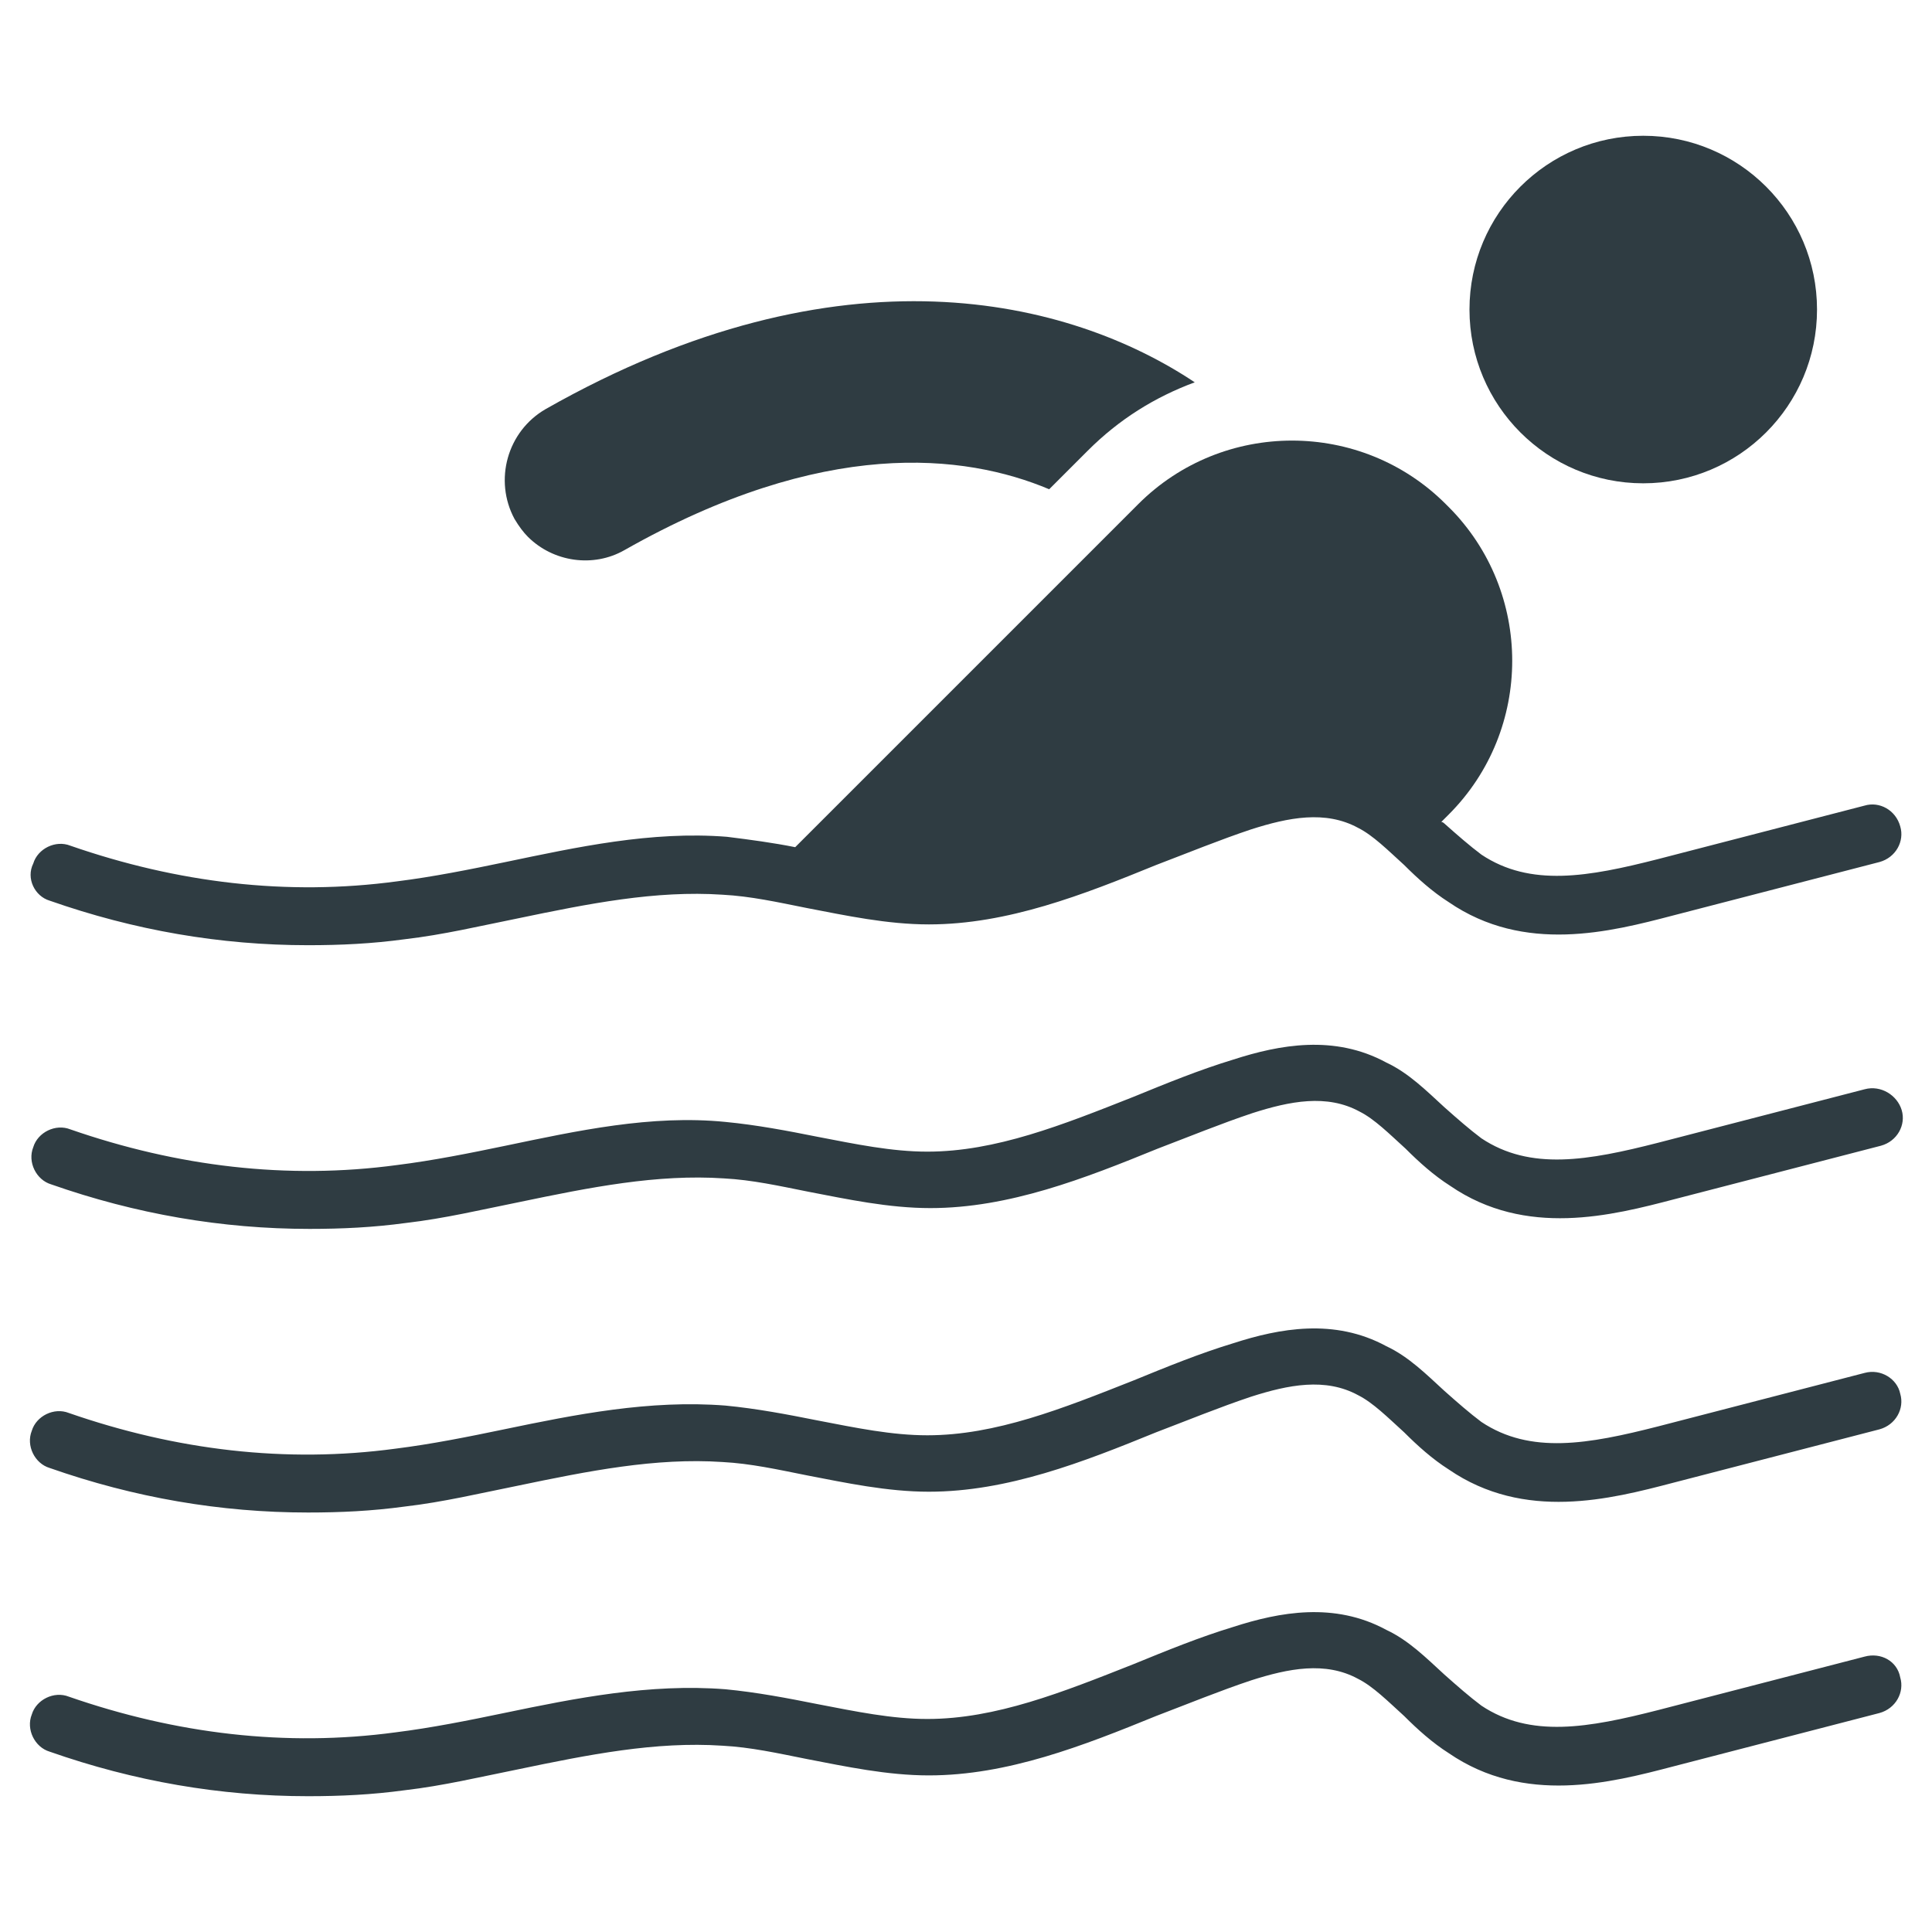 <?xml version="1.0" encoding="UTF-8"?>
<!-- Uploaded to: ICON Repo, www.iconrepo.com, Generator: ICON Repo Mixer Tools -->
<svg width="800px" height="800px" version="1.1" viewBox="144 144 512 512" xmlns="http://www.w3.org/2000/svg">
 <g fill="#2f3c42">
  <path d="m625.53 226.03c0 25.434-20.617 46.051-46.051 46.051-25.434 0-46.051-20.617-46.051-46.051s20.617-46.051 46.051-46.051c25.434 0 46.051 20.617 46.051 46.051"/>
  <path d="m157.15 382.68c22.434 7.871 45.266 11.809 68.488 11.809 8.66 0 16.926-0.395 25.586-1.574 10.234-1.18 20.074-3.543 29.914-5.512 18.895-3.938 36.605-7.477 54.316-6.297 7.477 0.395 14.562 1.969 22.434 3.543 10.234 1.969 21.254 4.328 32.273 4.328 20.859 0 40.934-7.871 60.223-15.742 8.266-3.148 16.926-6.691 25.191-9.445 9.84-3.148 19.68-5.117 28.34-0.395 3.938 1.969 7.871 5.902 12.203 9.84 3.543 3.543 7.477 7.086 11.809 9.84 20.074 13.777 42.902 7.871 59.434 3.543l54.711-14.168c4.328-1.18 6.691-5.512 5.512-9.445-1.18-4.328-5.512-6.691-9.445-5.512l-54.711 14.168c-18.5 4.723-33.852 7.477-46.84-1.18-3.148-2.363-6.297-5.117-9.84-8.266 0 0-0.395-0.395-0.789-0.395l1.969-1.969c22.434-22.434 22.434-59.039 0-81.477l-0.789-0.789c-22.434-22.434-59.039-22.434-81.477 0l-90.926 90.926c-5.902-1.18-11.809-1.969-18.105-2.754-20.074-1.578-39.754 2.754-58.648 6.688-9.445 1.969-19.285 3.938-28.734 5.117-29.125 3.938-58.254 0.395-86.594-9.445-3.938-1.574-8.66 0.789-9.84 4.723-1.965 3.938 0.398 8.66 4.336 9.84z"/>
  <path d="m638.13 432.67-54.711 14.168c-18.5 4.723-33.852 7.477-46.84-1.18-3.148-2.363-6.297-5.117-9.84-8.266-4.723-4.328-9.445-9.055-15.352-11.809-13.777-7.477-28.34-4.723-40.539-0.789-9.055 2.754-17.711 6.297-26.371 9.84-18.895 7.477-36.605 14.562-54.711 14.562-9.445 0-18.895-1.969-29.125-3.938-7.871-1.574-16.137-3.148-24.402-3.938-19.684-1.961-39.363 2.367-58.258 6.305-9.445 1.969-19.285 3.938-28.734 5.117-29.125 3.938-58.254 0.395-86.594-9.445-3.938-1.574-8.66 0.789-9.84 4.723-1.574 3.938 0.789 8.66 4.723 9.84 22.434 7.871 45.266 11.809 68.488 11.809 8.66 0 16.926-0.395 25.586-1.574 10.234-1.18 20.074-3.543 29.914-5.512 18.895-3.938 36.605-7.477 54.316-6.297 7.477 0.395 14.562 1.969 22.434 3.543 10.234 1.969 21.254 4.328 32.273 4.328 20.859 0 40.934-7.871 60.223-15.742 8.266-3.148 16.926-6.691 25.191-9.445 9.84-3.148 19.68-5.117 28.34-0.395 3.938 1.969 7.871 5.902 12.203 9.84 3.543 3.543 7.477 7.086 11.809 9.84 20.074 13.777 42.902 7.871 59.434 3.543l54.711-14.168c4.328-1.18 6.691-5.512 5.512-9.445-1.184-3.941-5.512-6.695-9.84-5.516z"/>
  <path d="m638.13 507.84-54.711 14.168c-18.5 4.723-33.852 7.477-46.84-1.18-3.148-2.363-6.297-5.117-9.84-8.266-4.723-4.328-9.445-9.055-15.352-11.809-13.777-7.477-28.34-4.723-40.539-0.789-9.055 2.754-17.711 6.297-26.371 9.84-18.895 7.477-36.605 14.562-54.711 14.562-9.445 0-18.895-1.969-29.125-3.938-7.871-1.574-16.137-3.148-24.402-3.938-20.074-1.574-39.754 2.363-58.648 6.297-9.445 1.969-19.285 3.938-28.734 5.117-29.125 3.938-58.254 0.395-86.594-9.445-3.938-1.574-8.66 0.789-9.84 4.723-1.574 3.938 0.789 8.66 4.723 9.84 22.434 7.871 45.266 11.809 68.488 11.809 8.66 0 16.926-0.395 25.586-1.574 10.234-1.18 20.074-3.543 29.914-5.512 18.895-3.938 36.605-7.477 54.316-6.297 7.477 0.395 14.562 1.969 22.434 3.543 10.234 1.969 21.254 4.328 32.273 4.328 20.859 0 40.934-7.871 60.223-15.742 8.266-3.148 16.926-6.691 25.191-9.445 9.84-3.148 19.68-5.117 28.34-0.395 3.938 1.969 7.871 5.902 12.203 9.84 3.543 3.543 7.477 7.086 11.809 9.84 20.074 13.777 42.902 7.871 59.434 3.543l54.711-14.168c4.328-1.18 6.691-5.512 5.512-9.445-0.793-3.934-5.121-6.688-9.449-5.508z"/>
  <path d="m638.13 583.02-54.711 14.168c-18.5 4.723-33.852 7.477-46.84-1.18-3.148-2.363-6.297-5.117-9.84-8.266-4.723-4.328-9.445-9.055-15.352-11.809-13.777-7.477-28.34-4.723-40.539-0.789-9.055 2.754-17.711 6.297-26.371 9.84-18.895 7.477-36.605 14.562-54.711 14.562-9.445 0-18.895-1.969-29.125-3.938-7.871-1.574-16.137-3.148-24.402-3.938-20.074-1.574-39.754 2.363-58.648 6.297-9.445 1.969-19.285 3.938-28.734 5.117-29.125 3.938-58.254 0.395-86.594-9.445-3.938-1.574-8.66 0.789-9.84 4.723-1.574 3.938 0.789 8.66 4.723 9.84 22.434 7.871 45.266 11.809 68.488 11.809 8.66 0 16.926-0.395 25.586-1.574 10.234-1.18 20.074-3.543 29.914-5.512 18.895-3.938 36.605-7.477 54.316-6.297 7.477 0.395 14.562 1.969 22.434 3.543 10.234 1.969 21.254 4.328 32.273 4.328 20.859 0 40.934-7.871 60.223-15.742 8.266-3.148 16.926-6.691 25.191-9.445 9.84-3.148 19.68-5.117 28.34-0.395 3.938 1.969 7.871 5.902 12.203 9.84 3.543 3.543 7.477 7.086 11.809 9.84 20.074 13.777 42.902 7.871 59.434 3.543l54.711-14.168c4.328-1.18 6.691-5.512 5.512-9.445-0.793-4.328-5.121-6.688-9.449-5.508z"/>
  <path d="m283.89 286.25c6.691 6.691 17.32 8.266 25.586 3.543 52.742-29.914 90.133-25.586 112.57-16.137l10.234-10.234c8.266-8.266 17.711-14.168 28.34-18.105-33.062-22.043-93.676-37.391-172 7.086-10.234 5.902-13.777 18.895-8.266 29.125 1.176 1.969 2.359 3.543 3.539 4.723z"/>
 </g>
</svg>